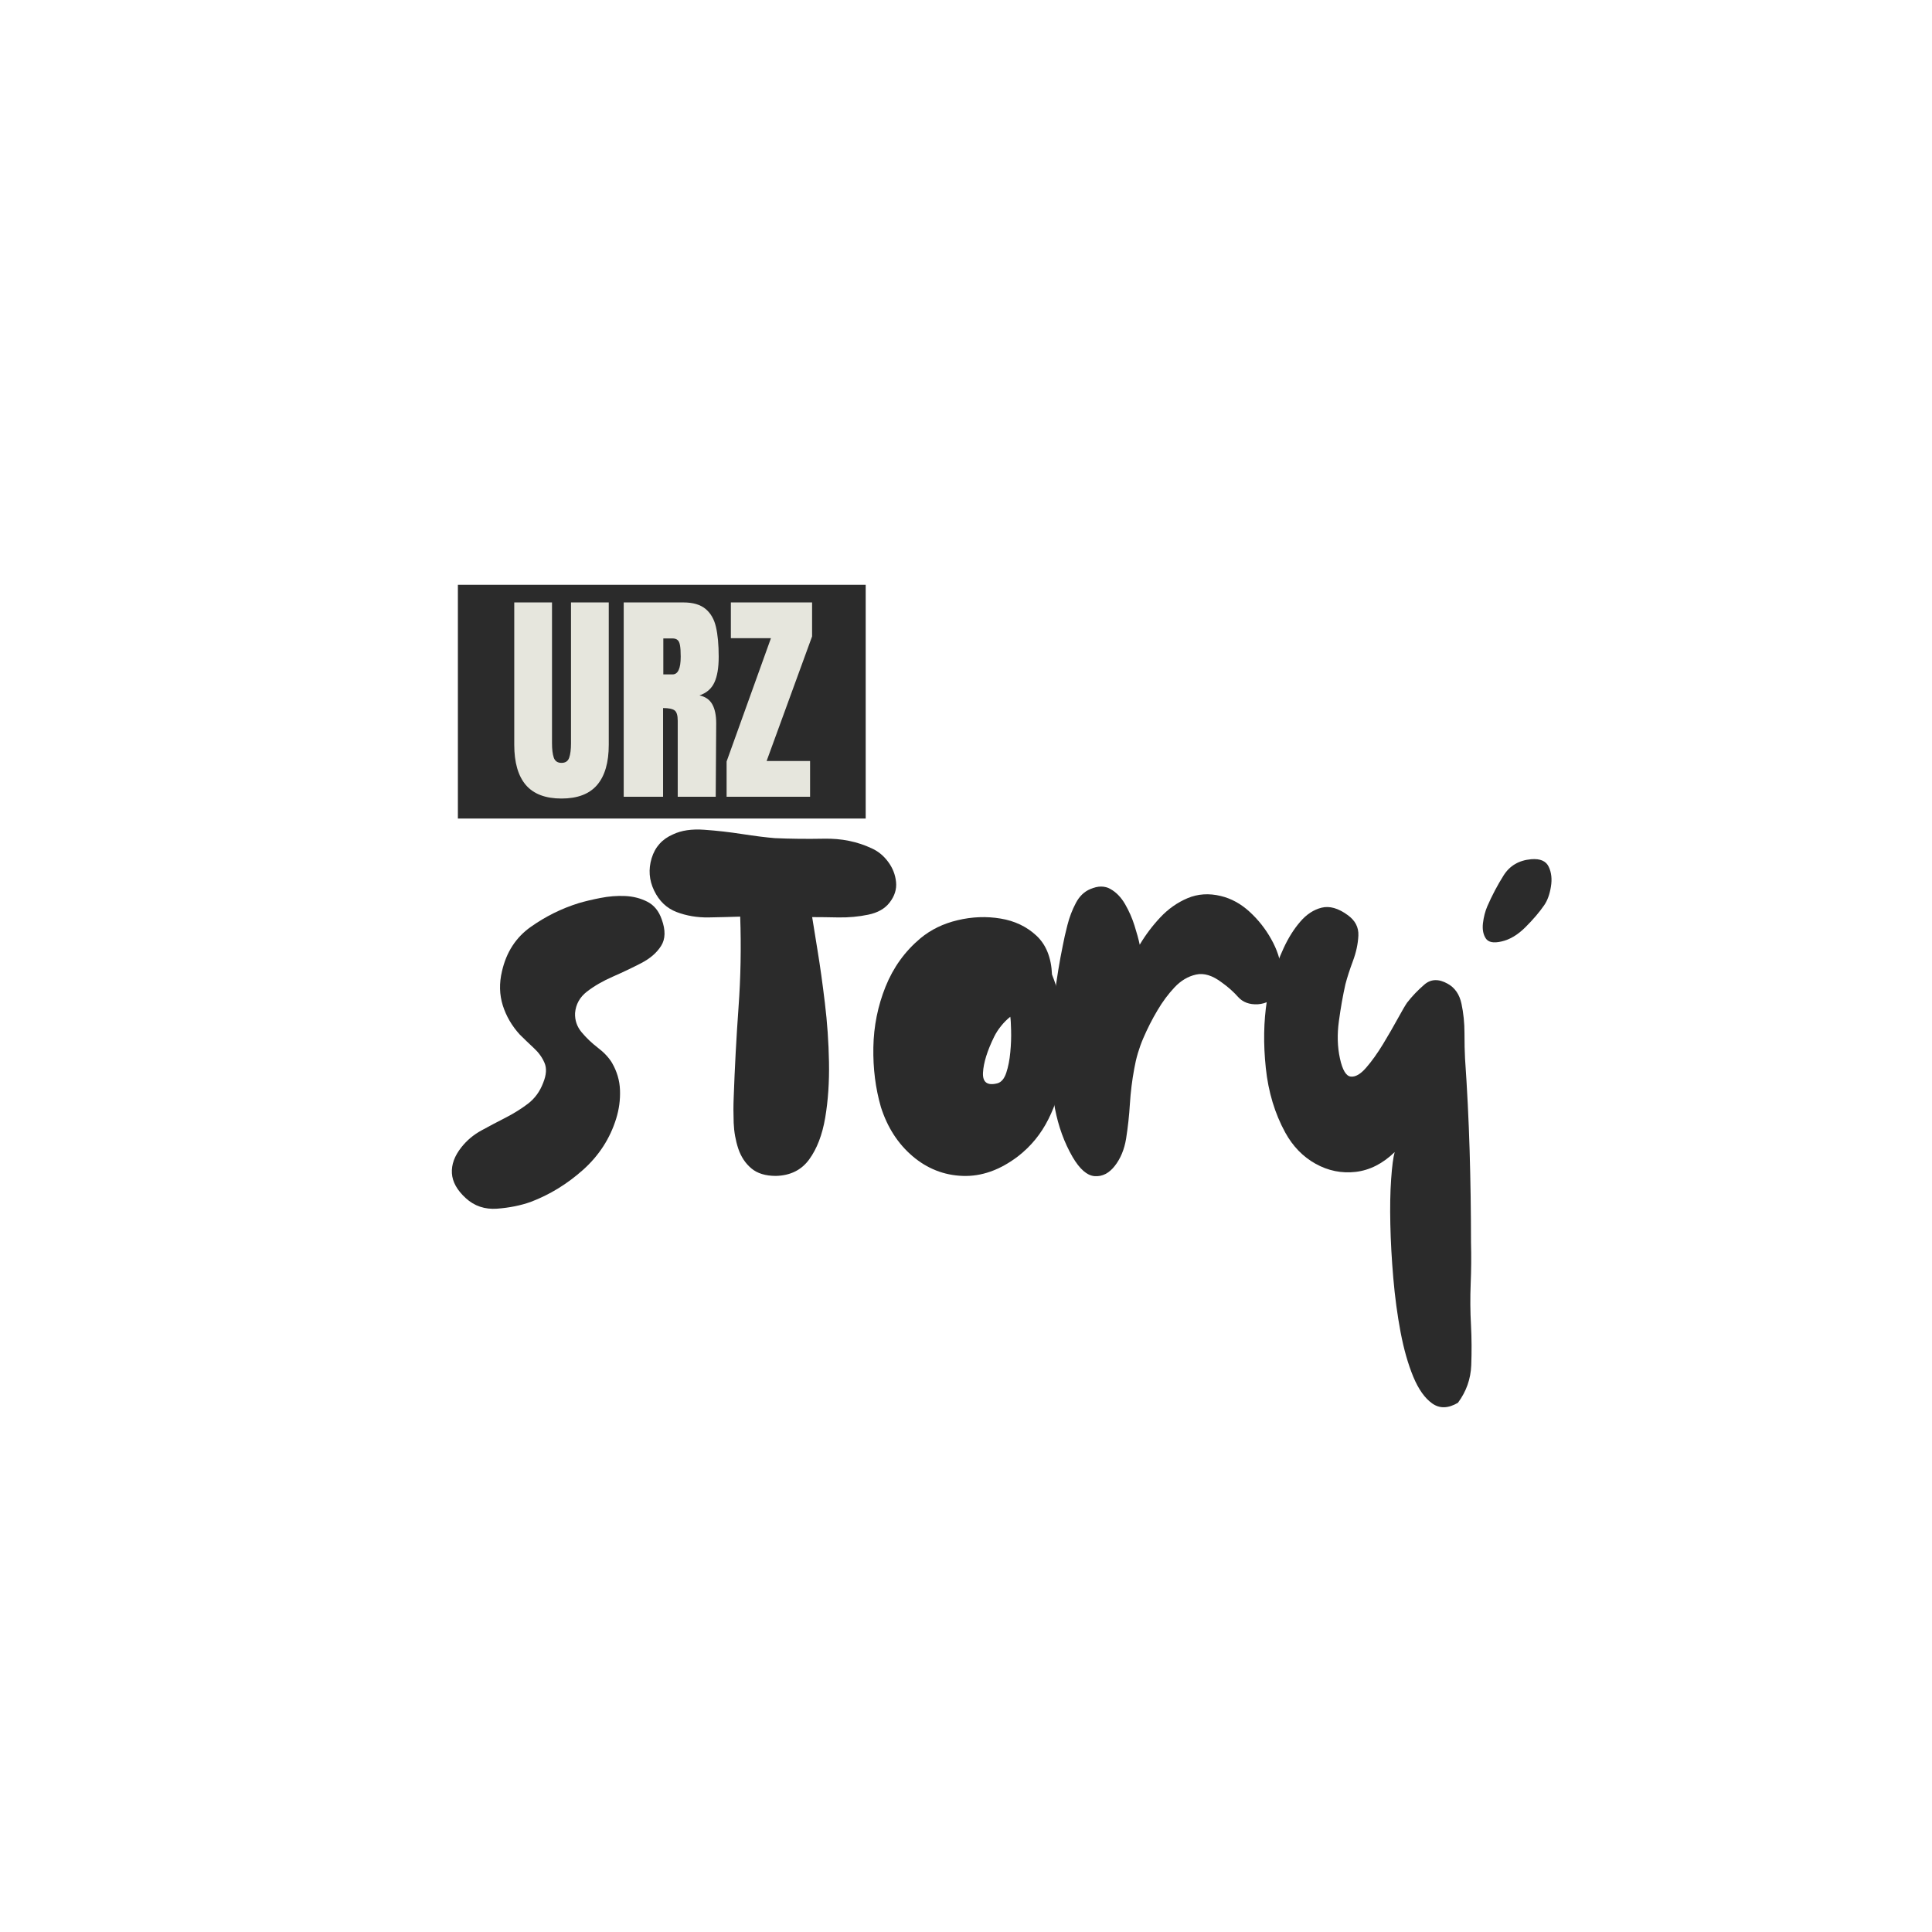 <svg xmlns="http://www.w3.org/2000/svg" xmlns:xlink="http://www.w3.org/1999/xlink" width="500" viewBox="0 0 375 375" height="500" preserveAspectRatio="xMidYMid meet"><defs><g></g><clipPath id="f8f343087c"><path d="M 88.875 113.512 L 168.031 113.512 L 168.031 158.875 L 88.875 158.875 Z M 88.875 113.512 " clip-rule="nonzero"></path></clipPath></defs><g fill="#2b2b2b" fill-opacity="1"><g transform="translate(87.668, 228.244)"><g><path d="M 15.344 5.047 C 13.383 5.742 11.211 6.18 8.828 6.359 C 6.441 6.535 4.41 5.852 2.734 4.312 C 1.047 2.77 0.148 1.16 0.047 -0.516 C -0.055 -2.203 0.555 -3.883 1.891 -5.562 C 2.941 -6.895 4.238 -7.984 5.781 -8.828 C 7.32 -9.672 8.879 -10.492 10.453 -11.297 C 12.023 -12.098 13.477 -13.004 14.812 -14.016 C 16.145 -15.035 17.129 -16.391 17.766 -18.078 C 18.391 -19.617 18.473 -20.91 18.016 -21.953 C 17.566 -23.004 16.883 -23.953 15.969 -24.797 C 15.062 -25.641 14.148 -26.516 13.234 -27.422 C 11.691 -29.109 10.586 -31 9.922 -33.094 C 9.266 -35.195 9.211 -37.406 9.766 -39.719 C 10.609 -43.426 12.469 -46.297 15.344 -48.328 C 18.219 -50.367 21.332 -51.91 24.688 -52.953 C 25.883 -53.305 27.285 -53.641 28.891 -53.953 C 30.504 -54.273 32.098 -54.398 33.672 -54.328 C 35.254 -54.254 36.691 -53.883 37.984 -53.219 C 39.285 -52.551 40.211 -51.414 40.766 -49.812 C 41.535 -47.707 41.5 -45.988 40.656 -44.656 C 39.82 -43.32 38.531 -42.203 36.781 -41.297 C 35.031 -40.391 33.191 -39.516 31.266 -38.672 C 29.336 -37.828 27.672 -36.863 26.266 -35.781 C 24.867 -34.695 24.098 -33.312 23.953 -31.625 C 23.891 -30.227 24.312 -28.984 25.219 -27.891 C 26.125 -26.805 27.172 -25.805 28.359 -24.891 C 29.555 -23.984 30.473 -23.008 31.109 -21.969 C 32.086 -20.281 32.609 -18.508 32.672 -16.656 C 32.742 -14.801 32.5 -12.961 31.938 -11.141 C 30.75 -7.285 28.613 -3.973 25.531 -1.203 C 22.445 1.555 19.051 3.641 15.344 5.047 Z M 15.344 5.047 "></path></g></g></g><g fill="#2b2b2b" fill-opacity="1"><g transform="translate(124.547, 228.244)"><g><path d="M 26.062 0 C 24.031 0 22.438 -0.488 21.281 -1.469 C 20.125 -2.445 19.281 -3.723 18.75 -5.297 C 18.227 -6.879 17.93 -8.547 17.859 -10.297 C 17.797 -12.047 17.797 -13.656 17.859 -15.125 C 18.066 -21.008 18.379 -26.859 18.797 -32.672 C 19.223 -38.492 19.332 -44.379 19.125 -50.328 C 17.227 -50.266 15.176 -50.211 12.969 -50.172 C 10.77 -50.141 8.707 -50.488 6.781 -51.219 C 4.852 -51.957 3.398 -53.344 2.422 -55.375 C 1.441 -57.406 1.281 -59.504 1.938 -61.672 C 2.602 -63.848 3.988 -65.391 6.094 -66.297 C 7.707 -67.066 9.723 -67.363 12.141 -67.188 C 14.555 -67.02 17.004 -66.742 19.484 -66.359 C 21.973 -65.973 24.094 -65.707 25.844 -65.562 C 28.863 -65.426 32.051 -65.391 35.406 -65.453 C 38.77 -65.523 41.852 -64.898 44.656 -63.578 C 45.914 -63.016 46.984 -62.133 47.859 -60.938 C 48.734 -59.75 49.238 -58.453 49.375 -57.047 C 49.52 -55.648 49.102 -54.32 48.125 -53.062 C 47.219 -51.875 45.832 -51.086 43.969 -50.703 C 42.113 -50.316 40.188 -50.141 38.188 -50.172 C 36.195 -50.211 34.5 -50.234 33.094 -50.234 C 33.312 -48.828 33.664 -46.633 34.156 -43.656 C 34.645 -40.676 35.113 -37.312 35.562 -33.562 C 36.02 -29.82 36.285 -26.004 36.359 -22.109 C 36.43 -18.223 36.188 -14.617 35.625 -11.297 C 35.062 -7.973 34.023 -5.273 32.516 -3.203 C 31.016 -1.141 28.863 -0.07 26.062 0 Z M 26.062 0 "></path></g></g></g><g fill="#2b2b2b" fill-opacity="1"><g transform="translate(167.941, 228.244)"><g><path d="M 29.625 -3.781 C 26.125 -1.125 22.551 0.133 18.906 0 C 15.27 -0.133 12.031 -1.41 9.188 -3.828 C 6.352 -6.242 4.305 -9.414 3.047 -13.344 C 1.992 -16.988 1.504 -20.859 1.578 -24.953 C 1.648 -29.055 2.438 -32.977 3.938 -36.719 C 5.445 -40.469 7.707 -43.602 10.719 -46.125 C 12.75 -47.812 15.164 -48.984 17.969 -49.641 C 20.77 -50.305 23.535 -50.41 26.266 -49.953 C 29.004 -49.504 31.316 -48.406 33.203 -46.656 C 35.098 -44.906 36.113 -42.383 36.25 -39.094 C 37.375 -36.289 38.129 -33.258 38.516 -30 C 38.898 -26.738 38.863 -23.477 38.406 -20.219 C 37.945 -16.969 37 -13.906 35.562 -11.031 C 34.133 -8.156 32.156 -5.738 29.625 -3.781 Z M 25.641 -17.969 C 26.41 -18.176 26.988 -18.859 27.375 -20.016 C 27.758 -21.172 28.02 -22.5 28.156 -24 C 28.301 -25.508 28.352 -26.93 28.312 -28.266 C 28.281 -29.598 28.227 -30.473 28.156 -30.891 C 27.531 -30.398 26.938 -29.805 26.375 -29.109 C 25.812 -28.41 25.359 -27.707 25.016 -27 C 23.68 -24.27 22.961 -21.957 22.859 -20.062 C 22.754 -18.176 23.68 -17.477 25.641 -17.969 Z M 25.641 -17.969 "></path></g></g></g><g fill="#2b2b2b" fill-opacity="1"><g transform="translate(202.298, 228.244)"><g><path d="M 5.891 -3.672 C 4.273 -6.473 3.133 -9.609 2.469 -13.078 C 1.801 -16.547 1.504 -20.133 1.578 -23.844 C 1.648 -27.562 1.91 -31.207 2.359 -34.781 C 2.816 -38.352 3.363 -41.68 4 -44.766 C 4.207 -45.879 4.504 -47.191 4.891 -48.703 C 5.273 -50.211 5.816 -51.629 6.516 -52.953 C 7.211 -54.285 8.16 -55.195 9.359 -55.688 C 10.828 -56.32 12.117 -56.32 13.234 -55.688 C 14.359 -55.062 15.305 -54.082 16.078 -52.75 C 16.848 -51.414 17.457 -50.031 17.906 -48.594 C 18.363 -47.156 18.703 -45.914 18.922 -44.875 C 20.035 -46.758 21.363 -48.523 22.906 -50.172 C 24.445 -51.816 26.211 -53.062 28.203 -53.906 C 30.203 -54.75 32.359 -54.891 34.672 -54.328 C 36.703 -53.836 38.555 -52.82 40.234 -51.281 C 41.922 -49.738 43.32 -47.969 44.438 -45.969 C 45.562 -43.977 46.227 -41.969 46.438 -39.938 C 46.582 -38.32 46.285 -36.848 45.547 -35.516 C 44.816 -34.18 43.578 -33.445 41.828 -33.312 C 40.211 -33.238 38.945 -33.707 38.031 -34.719 C 37.125 -35.738 36.078 -36.672 34.891 -37.516 C 33.066 -38.91 31.383 -39.43 29.844 -39.078 C 28.301 -38.734 26.914 -37.91 25.688 -36.609 C 24.469 -35.316 23.363 -33.832 22.375 -32.156 C 21.332 -30.406 20.406 -28.582 19.594 -26.688 C 18.789 -24.801 18.211 -22.844 17.859 -20.812 C 17.441 -18.562 17.16 -16.297 17.016 -14.016 C 16.879 -11.742 16.633 -9.488 16.281 -7.25 C 15.938 -5.145 15.203 -3.375 14.078 -1.938 C 12.961 -0.508 11.664 0.148 10.188 0.047 C 8.719 -0.055 7.285 -1.297 5.891 -3.672 Z M 5.891 -3.672 "></path></g></g></g><g fill="#2b2b2b" fill-opacity="1"><g transform="translate(243.801, 228.244)"><g><path d="M 39.188 44.031 C 37.301 45.145 35.641 45.191 34.203 44.172 C 32.766 43.16 31.535 41.43 30.516 38.984 C 29.504 36.535 28.68 33.645 28.047 30.312 C 27.422 26.988 26.953 23.504 26.641 19.859 C 26.328 16.211 26.133 12.723 26.062 9.391 C 25.988 6.066 26.039 3.145 26.219 0.625 C 26.395 -1.895 26.625 -3.645 26.906 -4.625 C 24.594 -2.383 22.066 -1.102 19.328 -0.781 C 16.598 -0.469 14.004 -0.992 11.547 -2.359 C 9.098 -3.723 7.141 -5.738 5.672 -8.406 C 3.641 -12.113 2.379 -16.297 1.891 -20.953 C 1.398 -25.617 1.473 -29.984 2.109 -34.047 C 2.316 -35.172 2.68 -36.66 3.203 -38.516 C 3.734 -40.367 4.453 -42.273 5.359 -44.234 C 6.266 -46.203 7.332 -47.898 8.562 -49.328 C 9.789 -50.766 11.176 -51.676 12.719 -52.062 C 14.258 -52.445 15.941 -51.973 17.766 -50.641 C 19.234 -49.598 19.93 -48.27 19.859 -46.656 C 19.785 -45.039 19.43 -43.391 18.797 -41.703 C 18.172 -40.023 17.688 -38.523 17.344 -37.203 C 16.852 -35.023 16.43 -32.641 16.078 -30.047 C 15.723 -27.461 15.789 -25.047 16.281 -22.797 C 16.77 -20.555 17.469 -19.383 18.375 -19.281 C 19.289 -19.176 20.289 -19.754 21.375 -21.016 C 22.469 -22.273 23.555 -23.797 24.641 -25.578 C 25.723 -27.367 26.688 -29.035 27.531 -30.578 C 28.375 -32.117 28.969 -33.133 29.312 -33.625 C 30.289 -34.883 31.41 -36.055 32.672 -37.141 C 33.941 -38.234 35.453 -38.285 37.203 -37.297 C 38.598 -36.523 39.488 -35.227 39.875 -33.406 C 40.258 -31.594 40.453 -29.703 40.453 -27.734 C 40.453 -25.773 40.488 -24.129 40.562 -22.797 C 40.977 -16.848 41.273 -10.895 41.453 -4.938 C 41.629 1.02 41.719 6.973 41.719 12.922 C 41.789 15.586 41.77 18.27 41.656 20.969 C 41.551 23.664 41.57 26.344 41.719 29 C 41.852 31.52 41.867 34.109 41.766 36.766 C 41.66 39.43 40.801 41.852 39.188 44.031 Z M 39.188 44.031 "></path></g></g></g><g clip-path="url(#f8f343087c)"><path fill="#2b2b2b" d="M 168.031 113.512 L 168.031 158.875 L 88.824 158.875 L 88.824 113.512 Z M 168.031 113.512 " fill-opacity="1" fill-rule="nonzero"></path></g><g fill="#e6e6dd" fill-opacity="1"><g transform="translate(98.582, 154.651)"><g><path d="M 10.406 0.344 C 7.301 0.344 4.992 -0.531 3.484 -2.281 C 1.984 -4.039 1.234 -6.645 1.234 -10.094 L 1.234 -37.719 L 8.562 -37.719 L 8.562 -10.406 C 8.562 -9.207 8.676 -8.27 8.906 -7.594 C 9.145 -6.914 9.645 -6.578 10.406 -6.578 C 11.164 -6.578 11.66 -6.906 11.891 -7.562 C 12.129 -8.227 12.25 -9.176 12.25 -10.406 L 12.25 -37.719 L 19.578 -37.719 L 19.578 -10.094 C 19.578 -6.645 18.82 -4.039 17.312 -2.281 C 15.812 -0.531 13.508 0.344 10.406 0.344 Z M 10.406 0.344 "></path></g></g></g><g fill="#e6e6dd" fill-opacity="1"><g transform="translate(119.39, 154.651)"><g><path d="M 1.672 -37.719 L 13.266 -37.719 C 15.109 -37.719 16.535 -37.301 17.547 -36.469 C 18.555 -35.633 19.234 -34.461 19.578 -32.953 C 19.93 -31.441 20.109 -29.516 20.109 -27.172 C 20.109 -25.035 19.828 -23.367 19.266 -22.172 C 18.711 -20.973 17.75 -20.141 16.375 -19.672 C 17.52 -19.43 18.348 -18.859 18.859 -17.953 C 19.367 -17.047 19.625 -15.816 19.625 -14.266 L 19.531 0 L 12.156 0 L 12.156 -14.75 C 12.156 -15.801 11.953 -16.473 11.547 -16.766 C 11.141 -17.066 10.395 -17.219 9.312 -17.219 L 9.312 0 L 1.672 0 Z M 11.156 -23.75 C 12.207 -23.75 12.734 -24.891 12.734 -27.172 C 12.734 -28.172 12.688 -28.914 12.594 -29.406 C 12.508 -29.906 12.348 -30.25 12.109 -30.438 C 11.879 -30.633 11.547 -30.734 11.109 -30.734 L 9.359 -30.734 L 9.359 -23.75 Z M 11.156 -23.75 "></path></g></g></g><g fill="#e6e6dd" fill-opacity="1"><g transform="translate(140.329, 154.651)"><g><path d="M 0.703 0 L 0.703 -6.844 L 9.312 -30.781 L 1.531 -30.781 L 1.531 -37.719 L 17.297 -37.719 L 17.297 -31.125 L 8.469 -6.938 L 16.906 -6.938 L 16.906 0 Z M 0.703 0 "></path></g></g></g><g fill="#2b2b2b" fill-opacity="1"><g transform="translate(286.169, 228.244)"><g><path d="M 5.25 -45.5 C 3.707 -45.145 2.691 -45.352 2.203 -46.125 C 1.711 -46.895 1.535 -47.875 1.672 -49.062 C 1.816 -50.258 2.098 -51.348 2.516 -52.328 C 3.43 -54.43 4.484 -56.426 5.672 -58.312 C 6.859 -60.207 8.645 -61.258 11.031 -61.469 C 12.781 -61.613 13.914 -61.125 14.438 -60 C 14.969 -58.875 15.109 -57.578 14.859 -56.109 C 14.617 -54.641 14.188 -53.453 13.562 -52.547 C 12.645 -51.211 11.43 -49.789 9.922 -48.281 C 8.422 -46.781 6.863 -45.852 5.25 -45.5 Z M 5.25 -45.5 "></path></g></g></g></svg>